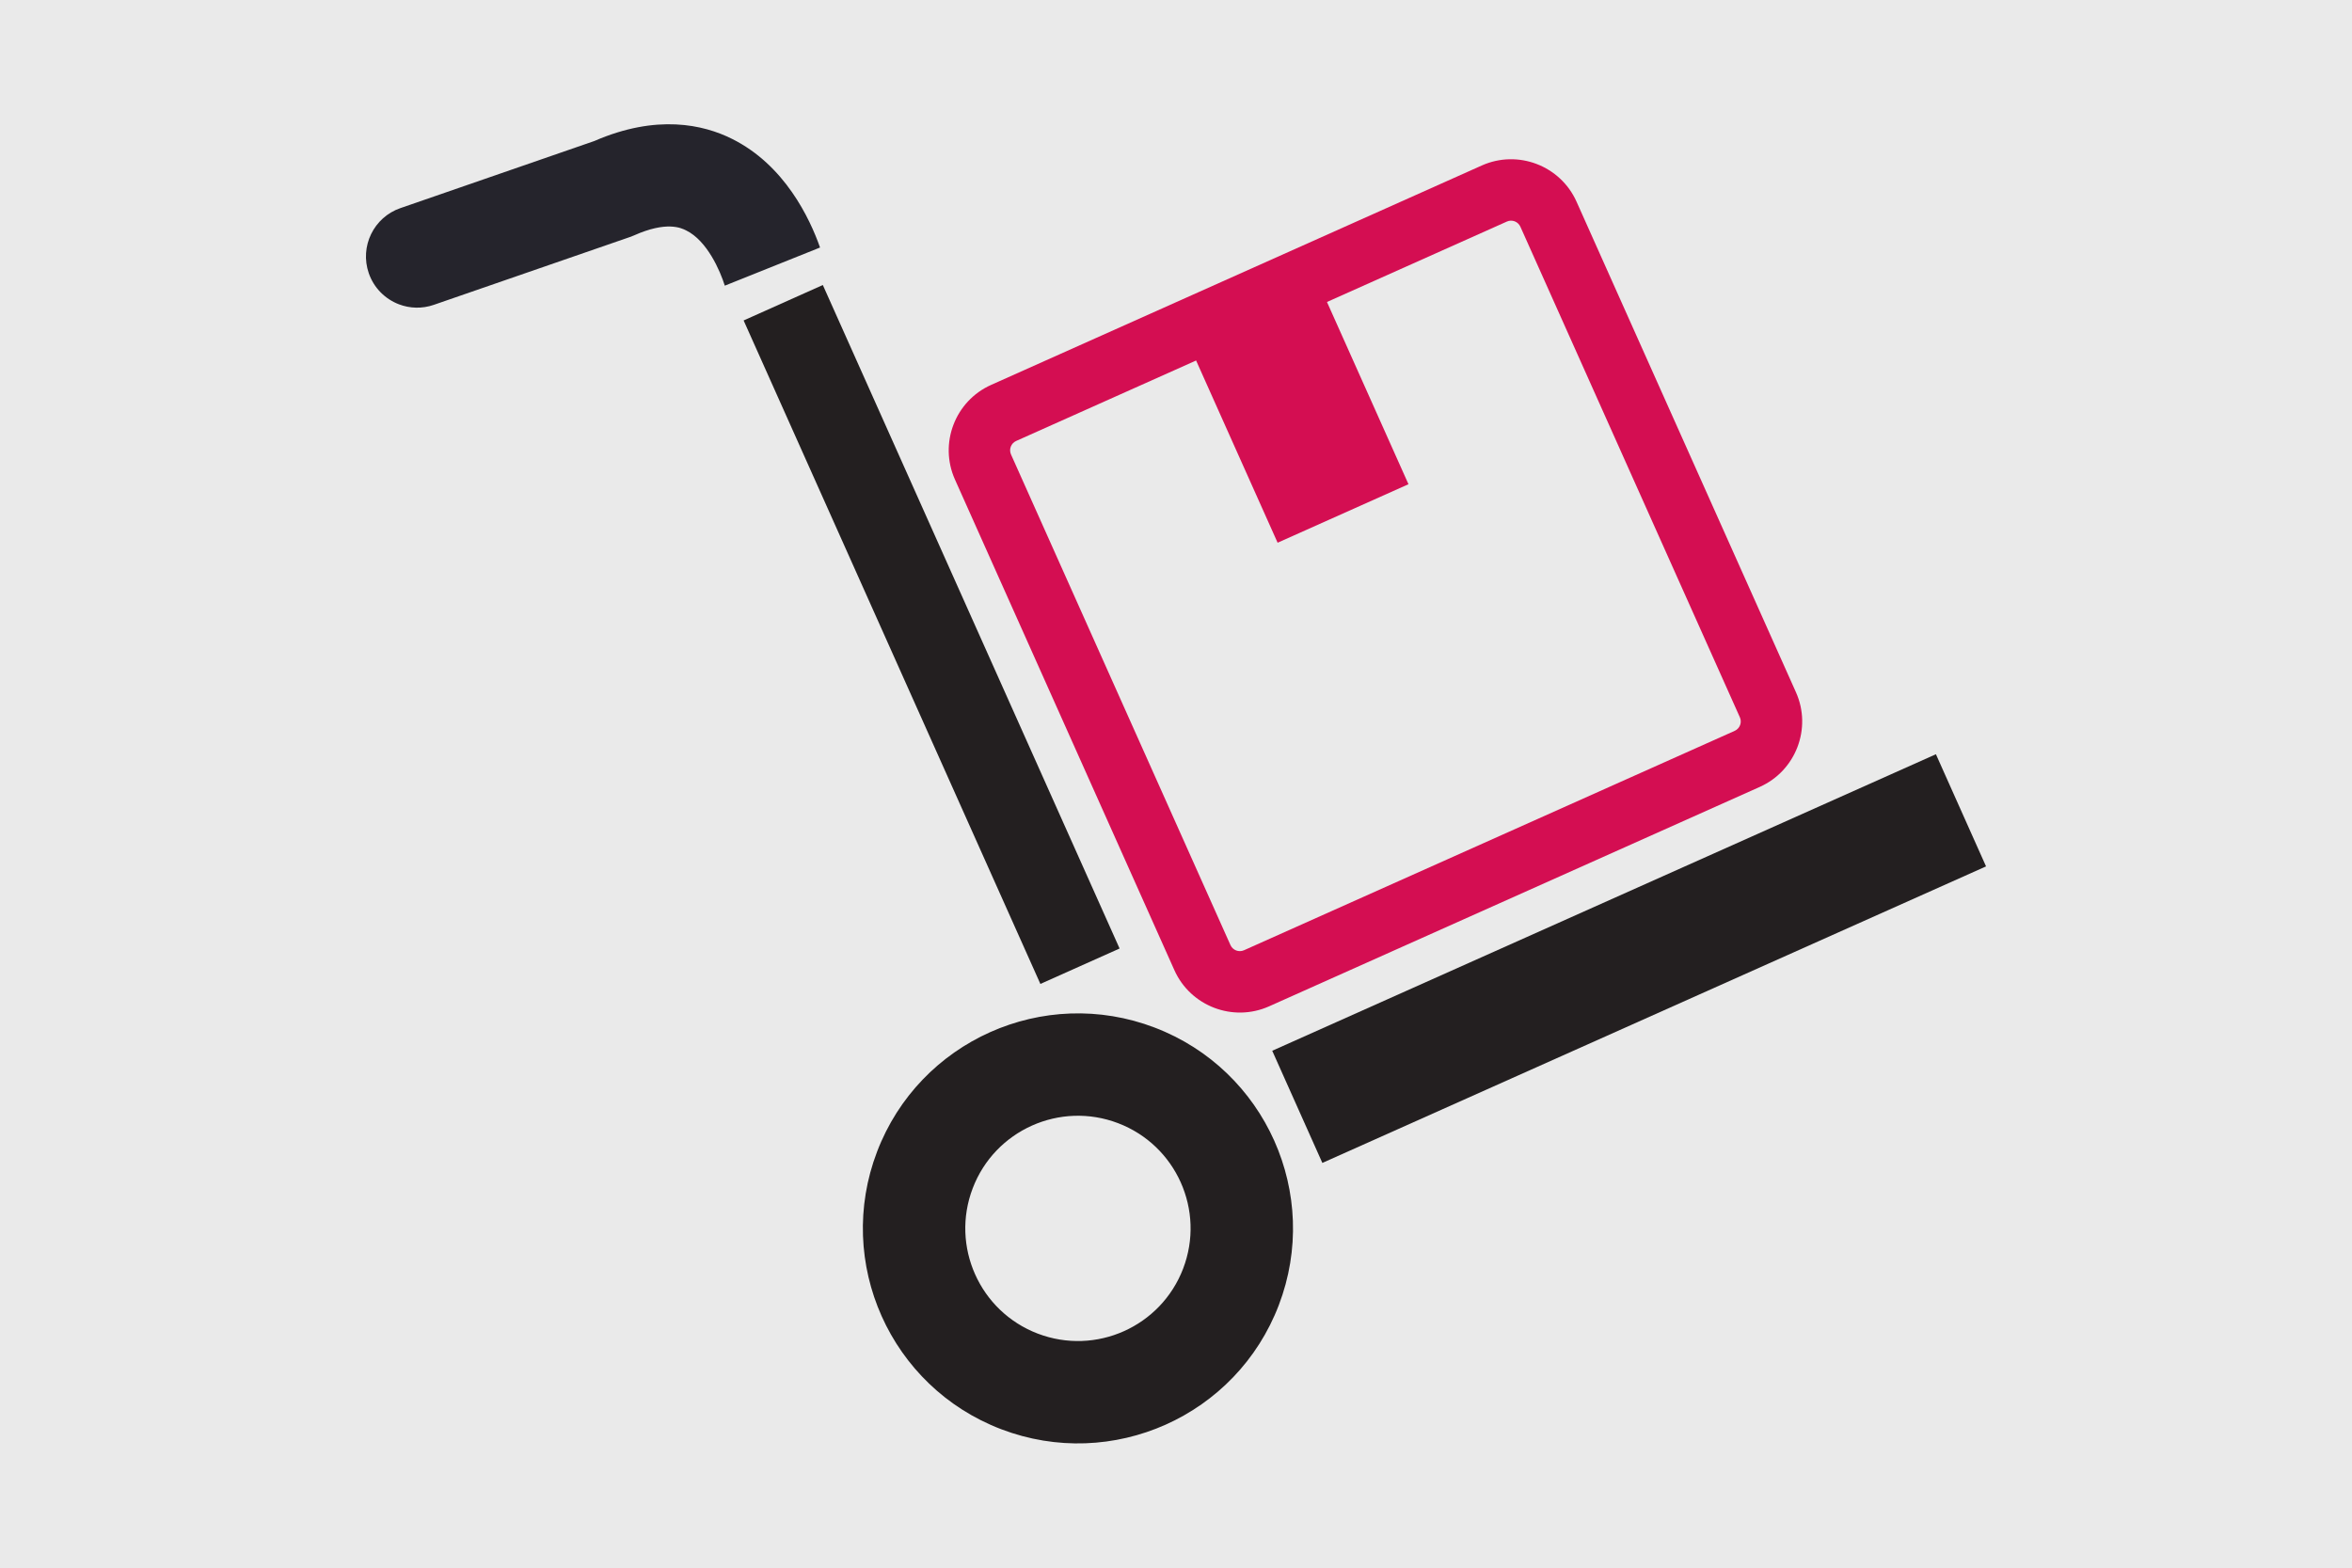 <?xml version="1.0" encoding="utf-8"?>
<!-- Generator: Adobe Illustrator 12.0.0, SVG Export Plug-In . SVG Version: 6.00 Build 51448)  -->
<!DOCTYPE svg PUBLIC "-//W3C//DTD SVG 1.1//EN" "http://www.w3.org/Graphics/SVG/1.1/DTD/svg11.dtd">
<svg  version="1.1" id="Layer_1" xmlns="http://www.w3.org/2000/svg" xmlns:xlink="http://www.w3.org/1999/xlink" width="270" height="180" viewBox="0 0 270 180"
	 overflow="visible" enable-background="new 0 0 270 180" xml:space="preserve">
<rect x="-2.5" y="-2.5" fill="#EAEAEA" width="275" height="185"/>
<g>
	<path fill="#D40E52" d="M170.107,19l-56.33,25.194c-4.142,1.851-6.004,6.726-4.151,10.868l25.189,56.333
		c1.852,4.138,6.729,6.001,10.87,4.152l56.331-25.196c4.141-1.852,6.004-6.727,4.152-10.867l-25.191-56.333
		C179.124,19.013,174.246,17.149,170.107,19z M199.731,82.361c0.264,0.591-0.002,1.287-0.594,1.554l-56.332,25.192
		c-0.591,0.263-1.288-0.004-1.552-0.593l-25.192-56.332c-0.265-0.593,0-1.288,0.593-1.553l20.653-9.236l9.358,20.922l15.022-6.717
		l-9.356-20.924l20.652-9.234c0.592-0.267,1.287,0.002,1.552,0.593L199.731,82.361z"/>
	<path fill="#231F20" d="M132.55,117.985c-12.734-4.863-27.002,1.516-31.866,14.25c-4.865,12.735,1.518,27.002,14.251,31.866
		c12.733,4.863,27.002-1.516,31.867-14.252C151.666,137.116,145.283,122.848,132.55,117.985z M119.129,153.123
		c-6.67-2.548-10.012-10.023-7.464-16.694c2.547-6.669,10.021-10.013,16.692-7.465s10.011,10.023,7.464,16.691
		C133.273,152.326,125.8,155.67,119.129,153.123z"/>
	
		<rect x="145.296" y="102.951" transform="matrix(0.913 -0.408 0.408 0.913 -28.613 85.934)" fill="#231F20" width="83.449" height="14.105"/>
	<polygon fill="#231F20" points="94.457,32.725 85.365,36.794 119.432,112.974 128.524,108.906 	"/>
	<path fill="#25242C" d="M84.021,15.938c-3.253-1.626-8.625-2.868-15.812,0.26l-22.244,7.698c-3.065,1.057-4.691,4.405-3.631,7.473
		c0.591,1.709,1.894,2.971,3.46,3.57c1.245,0.476,2.658,0.533,4.016,0.06l22.47-7.773l0.478-0.185
		c3.767-1.688,5.451-0.866,6.004-0.587c2.413,1.177,3.912,4.647,4.442,6.347l10.935-4.381C92.96,25.067,90.074,18.946,84.021,15.938
		z"/>
</g>
</svg>
